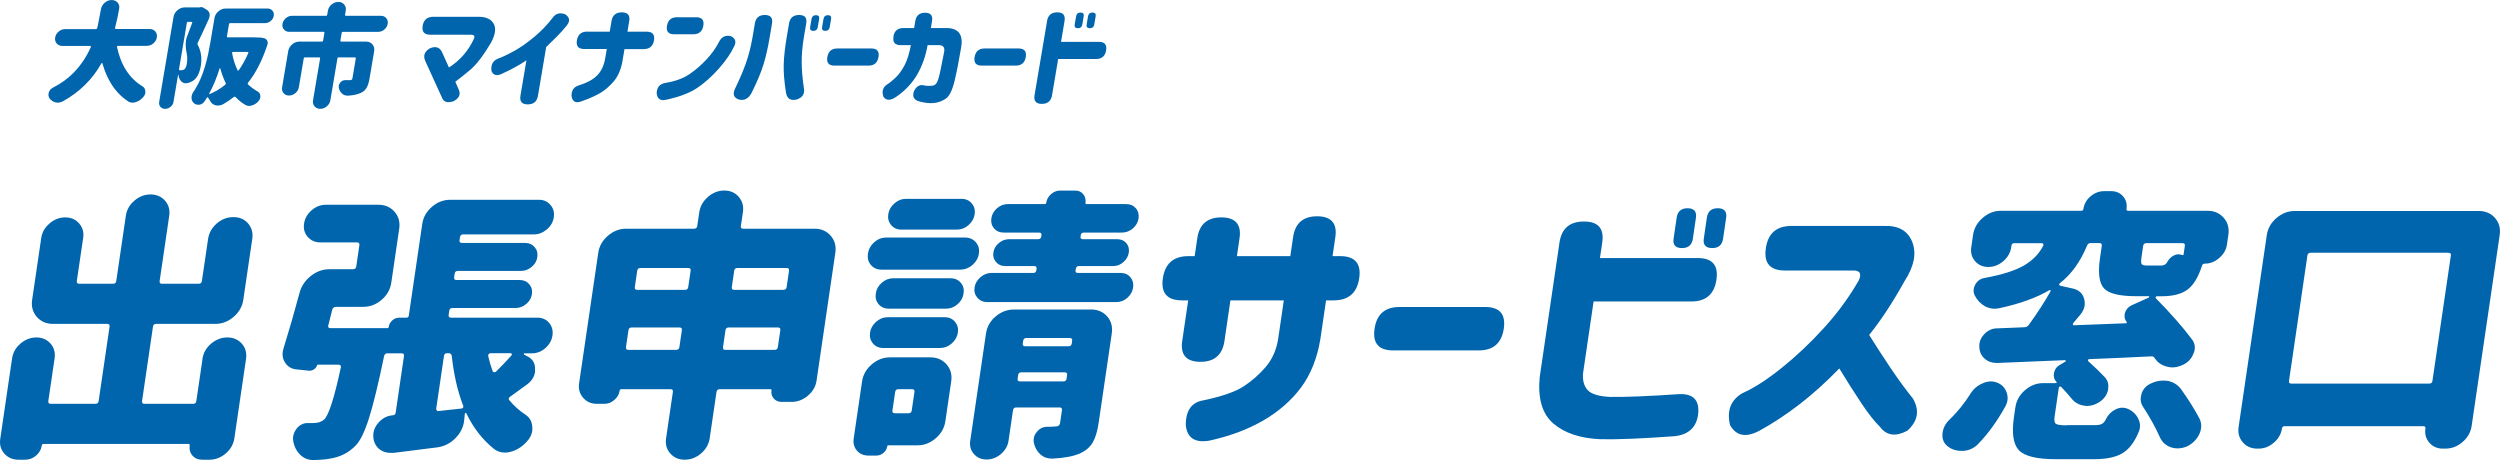<?xml version="1.0" encoding="UTF-8"?>
<svg id="_レイヤー_2" data-name="レイヤー 2" xmlns="http://www.w3.org/2000/svg" viewBox="0 0 633.88 116.63">
  <defs>
    <style>
      .cls-1 {
        fill: #0065ad;
      }
    </style>
  </defs>
  <g id="_レイヤー_3" data-name="レイヤー 3">
    <g>
      <g>
        <path class="cls-1" d="M37.23,11.63h-7.33c-.08,0-.14.03-.18.08-.05.06-.07.11-.06.17.98,4.63,3.13,7.97,6.48,10.02.46.28.7.7.71,1.27.02.13.01.26,0,.39-.07.41-.27.78-.61,1.14-.04.04-.08.07-.1.11-.55.57-1.15.94-1.82,1.11-.24.07-.47.11-.69.11-.41,0-.8-.11-1.15-.33-1.38-.92-2.54-2.02-3.49-3.29-1.31-1.77-2.33-3.9-3.05-6.4-.01-.04-.04-.06-.09-.06s-.08.02-.11.06c-2.26,4.08-5.53,7.31-9.81,9.69-.45.22-.88.33-1.29.33-.21,0-.41-.03-.6-.08-.61-.17-1.1-.51-1.48-1.02-.24-.35-.32-.75-.25-1.19.01-.07.03-.16.04-.25.17-.55.52-.97,1.05-1.25,2.11-1.09,3.87-2.36,5.28-3.82,1.84-1.9,3.29-4.07,4.36-6.51.03-.07.03-.14,0-.19-.04-.06-.09-.08-.17-.08h-7.08c-.6,0-1.07-.21-1.42-.62-.35-.42-.48-.92-.38-1.51.1-.59.4-1.09.89-1.51.49-.42,1.04-.62,1.64-.62h7.78c.19,0,.31-.09.36-.28.21-.92.53-2.53.95-4.82.12-.63.45-1.16.97-1.61.52-.44,1.1-.66,1.74-.66s1.14.22,1.52.66c.36.42.49.94.38,1.55-.25,1.48-.6,3.1-1.05,4.87-.01.07,0,.14.04.19.04.06.09.08.17.08h8.59c.6,0,1.07.21,1.42.62.35.42.48.92.38,1.51-.1.59-.4,1.09-.89,1.51-.49.42-1.04.62-1.64.62Z"/>
        <path class="cls-1" d="M50.65,1.85c.12-.04.23-.06.35-.06.22,0,.43.06.61.19l.81.5c.36.2.6.52.71.94.05.26.05.51.01.75-.03.18-.08.36-.15.53-1.23,2.73-2.18,4.78-2.86,6.15-.08.17-.09.32-.02.47.87,1.59,1.14,3.37.81,5.34-.33,1.94-1,3.22-2.03,3.85-.38.24-.81.43-1.3.55-.17.04-.35.06-.51.06-.41,0-.78-.16-1.1-.47-.42-.42-.67-.99-.75-1.69-.02-.02-.03-.03-.05-.03s-.03,0-.03.03l-1.16,6.87c-.08.5-.33.92-.75,1.26s-.87.51-1.38.51-.9-.17-1.19-.51-.39-.76-.31-1.26l3.64-21.54c.12-.68.45-1.25,1.01-1.72.56-.46,1.17-.69,1.84-.69h3.68s.08,0,.12-.03ZM47.7,5.54c-.19,0-.3.09-.33.28l-1.98,11.71c-.03.18.05.28.23.28h.31c.32,0,.58-.07.8-.22.3-.22.51-.7.64-1.44.15-.89.14-1.73-.02-2.52-.28-1.31-.34-2.45-.18-3.43.06-.35.15-.68.28-1,.43-1.11.86-2.24,1.28-3.41.03-.06.02-.11-.01-.17-.04-.06-.09-.08-.17-.08h-.84ZM64.38,9.47c1.18,0,2.05.07,2.6.22.34.09.6.3.77.61.12.26.16.53.12.8-.01.07-.04.16-.07.25-1.28,3.89-2.91,7.11-4.91,9.63-.12.17-.13.3-.01.42.73.68,1.54,1.28,2.45,1.8.43.24.66.61.68,1.11.01.15,0,.29-.01.42-.06.35-.24.68-.53,1-.48.52-1.03.86-1.66,1.02-.22.07-.44.11-.66.11-.36,0-.69-.1-1.02-.3-.9-.55-1.71-1.21-2.42-1.97-.13-.11-.27-.11-.42,0-.86.68-1.79,1.31-2.79,1.88-.41.2-.82.3-1.23.3-.22,0-.44-.03-.66-.08-.6-.18-1.06-.56-1.35-1.14-.17-.3-.34-.57-.51-.83-.03-.04-.08-.05-.15-.04-.07,0-.12.04-.14.1-.23.35-.45.68-.67,1-.32.46-.76.72-1.31.78h-.22c-.45,0-.82-.14-1.11-.42-.38-.33-.57-.77-.59-1.3,0-.17,0-.33.03-.5.06-.35.2-.69.43-1.02.65-.94,1.22-1.97,1.71-3.07.5-1.11.91-2.26,1.26-3.45.34-1.19.61-2.24.8-3.16.19-.91.38-1.94.58-3.09l1.01-5.98c.11-.66.45-1.23,1-1.7.56-.47,1.17-.71,1.85-.71h10.61c.51,0,.91.18,1.23.54.31.36.43.8.34,1.31-.09.52-.35.96-.78,1.31-.44.36-.91.54-1.41.54h-8.84c-.19,0-.3.09-.33.28l-.51,3.05c-.03.18.05.28.23.28h6.65ZM53.05,23.7s-.02.07,0,.11c.03.04.08.05.14.03,1.45-.61,2.75-1.39,3.91-2.35.15-.13.19-.27.13-.42-.57-1.18-1.03-2.44-1.39-3.76-.01-.04-.04-.06-.07-.06s-.06.02-.07.06c-.77,2.47-1.66,4.6-2.65,6.39ZM62.96,13.43c.03-.07.03-.14,0-.19-.03-.06-.08-.08-.15-.08h-3.73c-.06,0-.11.03-.17.08-.06.06-.08.11-.07.17.3,1.66.77,3.14,1.41,4.43.03.06.07.08.13.07.06,0,.11-.04.16-.1.91-1.29,1.72-2.75,2.42-4.37Z"/>
        <path class="cls-1" d="M95.92,8.08h-8.96c-.19,0-.3.09-.33.28l-.32,1.91c-.03.18.05.28.23.28h6.29c.67,0,1.21.24,1.61.71.4.47.54,1.04.43,1.7l-1.18,7c-.17.98-.42,1.76-.77,2.34-.35.58-.87,1.02-1.56,1.31-.81.35-1.84.56-3.08.64h-.17c-.54,0-1.01-.18-1.4-.53-.42-.39-.69-.89-.81-1.49-.02-.18-.02-.36,0-.53.05-.28.18-.54.39-.8.35-.39.76-.58,1.25-.58h1.1c.24,0,.42-.03.52-.1.1-.06.17-.18.2-.35l.85-5.04c.03-.18-.05-.28-.23-.28h-4.1c-.19,0-.3.09-.33.28l-1.79,10.6c-.1.61-.4,1.12-.91,1.54-.5.42-1.05.62-1.65.62s-1.08-.21-1.44-.62c-.36-.42-.49-.93-.39-1.54l1.79-10.6c.03-.18-.05-.28-.23-.28h-3.59c-.19,0-.3.09-.33.28l-1.24,7.31c-.1.57-.39,1.06-.87,1.47-.48.41-1.02.61-1.6.61s-1.06-.2-1.4-.61c-.34-.41-.47-.9-.37-1.47l1.55-9.19c.11-.66.45-1.23,1-1.7.56-.47,1.17-.71,1.85-.71h5.67c.19,0,.3-.09.33-.28l.32-1.91c.03-.18-.05-.28-.23-.28h-8.68c-.56,0-1.01-.2-1.35-.6-.34-.4-.46-.87-.36-1.43.09-.55.38-1.03.84-1.43.47-.4.98-.6,1.55-.6h8.62c.19,0,.3-.09.33-.28l.17-1c.11-.63.42-1.16.93-1.59.51-.43,1.08-.65,1.71-.65s1.12.22,1.49.65c.37.43.5.96.39,1.59l-.17,1c-.03.18.05.28.23.28h8.87c.58,0,1.03.2,1.36.6.33.4.44.87.35,1.43-.09.55-.37,1.03-.83,1.43-.46.4-.98.6-1.56.6Z"/>
        <path class="cls-1" d="M109.85,4.26h11.68c1.83.04,3.05.64,3.67,1.81.62,1.17.38,2.75-.7,4.75-1.96,3.3-3.73,5.61-5.31,6.92-1.58,1.31-2.83,2.31-3.75,2.99l.95,2.16c.43,1.11-.02,2.03-1.37,2.77-1.51.5-2.47.24-2.9-.78l-4.34-9.52c-.51-1.27-.12-2.31,1.2-3.1,1.37-.59,2.38-.33,3.01.78l1.84,4.07c2.83-1.81,4.95-4.24,6.35-7.31.26-.66,0-1-.76-1h-10.33c-1.54,0-2.17-.76-1.92-2.27.26-1.51,1.15-2.27,2.69-2.27Z"/>
        <path class="cls-1" d="M143.77,6.4c-.85,1.03-1.66,1.95-2.44,2.74-.78.79-1.73,1.72-2.84,2.77l-2.09,12.37c-.25,1.46-1.11,2.19-2.59,2.19s-2.09-.73-1.85-2.19l1.52-9c-1.64,1.14-3.77,2.32-6.41,3.52-1.21.5-2.02.24-2.45-.78-.21-1.53.3-2.56,1.53-3.1,1.2-.44,2.6-1.1,4.19-1.98,1.6-.88,3.31-2.08,5.14-3.6,1.83-1.52,3.43-3.21,4.81-5.05.75-.92,1.77-1.14,3.03-.66,1.14.78,1.29,1.7.43,2.77Z"/>
        <path class="cls-1" d="M148.9,8.03h5.7l.45-2.69c.25-1.48,1.12-2.21,2.62-2.21s2.12.74,1.87,2.21l-.45,2.69h4.86c1.5,0,2.12.74,1.87,2.21-.25,1.48-1.12,2.21-2.62,2.21h-4.86l-.56,3.32c-.4,2.01-1.12,3.63-2.17,4.86-1.05,1.23-2.17,2.2-3.37,2.92-1.2.72-2.86,1.46-4.99,2.21-1.35.44-2.13-.04-2.34-1.44-.03-1.38.57-2.27,1.8-2.66,1.48-.46,2.67-.99,3.55-1.59.89-.6,1.58-1.32,2.09-2.15.5-.83.87-1.85,1.09-3.05l.41-2.44h-5.7c-1.5,0-2.12-.74-1.87-2.21.25-1.48,1.12-2.21,2.62-2.21Z"/>
        <path class="cls-1" d="M186.11,11.82c-.8,1.72-2.09,3.58-3.88,5.61-1.79,2.02-3.64,3.66-5.55,4.93-1.91,1.26-4.58,2.26-8.01,2.98-1.33.24-2.06-.35-2.17-1.77.06-1.46.8-2.31,2.23-2.55,2.48-.41,4.52-1.15,6.11-2.24,1.59-1.09,3.05-2.36,4.39-3.81,1.34-1.45,2.41-2.98,3.2-4.58.66-1.13,1.62-1.53,2.9-1.22,1.16.57,1.42,1.46.79,2.66ZM171.67,4.37h4.83c1.46,0,2.07.72,1.83,2.16-.24,1.44-1.1,2.16-2.56,2.16h-4.83c-1.46,0-2.07-.72-1.82-2.16.24-1.44,1.09-2.16,2.55-2.16Z"/>
        <path class="cls-1" d="M186.39,22.45c1.18-2.44,2.1-4.61,2.77-6.52.67-1.91,1.21-4.03,1.62-6.35l.62-3.65c.24-1.42,1.08-2.13,2.52-2.13s2.07.71,1.83,2.13l-.62,3.65c-.43,2.57-.95,4.83-1.55,6.78-.6,1.96-1.6,4.34-2.99,7.14-.78,1.53-1.89,2.1-3.32,1.72-1.27-.48-1.56-1.4-.88-2.77ZM203.85,22.45c.22,1.37-.39,2.29-1.82,2.77-1.56.39-2.48-.18-2.74-1.72-.44-2.81-.64-5.19-.58-7.14.06-1.96.31-4.22.74-6.78l.62-3.65c.24-1.42,1.09-2.13,2.55-2.13s2.04.71,1.8,2.13l-.62,3.65c-.37,2.33-.55,4.44-.53,6.35.02,1.91.21,4.08.57,6.52ZM205.77,4.79c.11-.63.48-.94,1.11-.94s.93.31.82.94l-.36,2.1c-.11.63-.48.94-1.11.94s-.93-.31-.82-.94l.36-2.1ZM208.8,4.79c.11-.63.48-.94,1.11-.94s.93.31.82.94l-.36,2.1c-.11.63-.48.94-1.11.94s-.93-.31-.82-.94l.36-2.1Z"/>
        <path class="cls-1" d="M209.78,14.45c.24-1.44,1.09-2.16,2.55-2.16h8.59c1.46,0,2.07.72,1.83,2.16-.25,1.46-1.1,2.19-2.56,2.19h-8.59c-1.46,0-2.07-.72-1.83-2.16v-.03Z"/>
        <path class="cls-1" d="M226.52,9.27c.24-1.44,1.1-2.16,2.56-2.16h2.7l.3-1.8c.23-1.38,1.05-2.08,2.46-2.08s2.02.69,1.78,2.08l-.3,1.8h4.02c3.01.04,4.23,1.69,3.65,4.96-.51,3.14-1.06,5.93-1.64,8.37-.58,2.45-1.34,3.98-2.28,4.6-.94.62-1.95.98-3.03,1.09-1.18.09-2.46-.06-3.85-.47-1.24-.42-1.62-1.27-1.14-2.55.61-1.27,1.48-1.75,2.6-1.44.65.13,1.38.14,2.19.03.25-.02.49-.15.73-.39.24-.24.47-.71.69-1.4.22-.69.7-2.96,1.44-6.8.18-1.07-.24-1.62-1.26-1.66h-2.95c-.49,2.79-1.37,5.27-2.64,7.46-1.27,2.19-3.04,4.07-5.3,5.63-1.46,1.01-2.55,1.01-3.26,0-.45-1.35-.15-2.38.89-3.1.52-.29,1.21-.85,2.09-1.66.88-.81,1.66-1.87,2.35-3.17.69-1.3,1.23-3.02,1.63-5.16h-2.58c-1.46,0-2.07-.72-1.82-2.16v-.03Z"/>
        <path class="cls-1" d="M247.12,14.45c.24-1.44,1.09-2.16,2.55-2.16h8.59c1.46,0,2.07.72,1.83,2.16-.25,1.46-1.1,2.19-2.56,2.19h-8.59c-1.46,0-2.07-.72-1.83-2.16v-.03Z"/>
        <path class="cls-1" d="M265.48,5.32c.25-1.46,1.11-2.19,2.59-2.19s2.09.73,1.85,2.19l-.89,5.29h9.6c1.46,0,2.07.72,1.83,2.16-.25,1.46-1.1,2.19-2.56,2.19h-9.6l-1.55,9.19c-.25,1.46-1.11,2.19-2.59,2.19s-2.09-.73-1.85-2.19l3.18-18.82ZM272.85,4.12c.11-.63.48-.94,1.11-.94s.93.31.82.94l-.36,2.1c-.11.63-.48.94-1.11.94s-.93-.31-.82-.94l.36-2.1ZM275.88,4.12c.11-.63.48-.94,1.11-.94s.93.31.82.94l-.36,2.1c-.11.63-.48.94-1.11.94s-.93-.31-.82-.94l.36-2.1Z"/>
      </g>
      <g>
        <path class="cls-1" d="M51.32,91.03c.23-1.54.96-2.84,2.2-3.89,1.24-1.05,2.62-1.58,4.13-1.58s2.73.53,3.67,1.58c.93,1.05,1.29,2.35,1.06,3.89l-2.95,20.06c-.23,1.54-.96,2.84-2.2,3.89-1.24,1.05-2.62,1.58-4.13,1.58h-1.84c-1.04,0-1.86-.35-2.47-1.05-.61-.7-.84-1.54-.69-2.53.04-.28-.08-.42-.36-.42H11.08c-.28,0-.45.14-.49.42-.14.98-.62,1.82-1.43,2.53-.81.7-1.74,1.05-2.78,1.05h-1.7c-1.47,0-2.65-.51-3.57-1.54-.91-1.03-1.26-2.27-1.05-3.72l3-20.41c.22-1.5.94-2.76,2.15-3.79,1.21-1.03,2.55-1.54,4.02-1.54s2.65.52,3.57,1.54c.91,1.03,1.26,2.29,1.04,3.79l-1.59,10.8c-.07.47.13.7.61.7h11.34c.47,0,.74-.23.81-.7l2.77-18.87c.07-.47-.13-.7-.61-.7h-13.75c-1.7,0-3.07-.6-4.1-1.79s-1.42-2.63-1.17-4.31l2.31-15.71c.21-1.4.9-2.62,2.1-3.65,1.19-1.03,2.52-1.54,3.98-1.54s2.64.52,3.53,1.54c.89,1.03,1.23,2.24,1.02,3.65l-1.61,10.94c-.07.47.13.7.61.7h8.58c.47,0,.74-.23.81-.7l2.43-16.55c.22-1.5.94-2.77,2.16-3.82,1.22-1.05,2.58-1.58,4.1-1.58s2.73.53,3.67,1.58c.93,1.05,1.29,2.33,1.07,3.82l-2.43,16.55c-.07.47.13.7.61.7h9.29c.47,0,.74-.23.81-.7l1.57-10.66c.23-1.54.96-2.85,2.21-3.93,1.24-1.08,2.65-1.61,4.21-1.61s2.8.54,3.73,1.61c.93,1.08,1.28,2.39,1.05,3.93l-2.27,15.43c-.25,1.68-1.06,3.12-2.44,4.31-1.38,1.19-2.92,1.79-4.62,1.79h-15.03c-.47,0-.74.23-.81.7l-2.77,18.87c-.07.47.13.7.61.7h12.34c.47,0,.74-.23.81-.7l1.57-10.66Z"/>
        <path class="cls-1" d="M133.02,89.56c-.1,0-.16.05-.2.14-.04.09-.01.16.08.21l1.05.56c1.22.7,1.79,1.8,1.71,3.3.02.19.02.37-.01.56-.18,1.22-.83,2.24-1.94,3.09-1.59,1.17-3.04,2.22-4.36,3.16-.42.28-.49.59-.2.91,1.16,1.4,2.52,2.62,4.07,3.65,1.08.7,1.66,1.73,1.74,3.09.05.33.04.68-.01,1.05-.14.94-.57,1.8-1.3,2.6-1.19,1.36-2.58,2.24-4.15,2.67-.49.14-.98.21-1.45.21-1.04,0-1.96-.3-2.77-.91-2.92-2.34-5.26-5.35-7.04-9.05-.03-.09-.1-.13-.2-.1-.1.02-.15.08-.17.18l-.17,1.61c-.16,1.73-.89,3.26-2.2,4.59-1.31,1.33-2.85,2.12-4.63,2.35-.91.09-4.62.56-11.12,1.4h-.71c-1.13,0-2.1-.33-2.9-.98-.96-.84-1.46-1.94-1.5-3.3-.01-.23,0-.49.04-.77.14-.98.61-1.89,1.39-2.74,1.01-1.08,2.2-1.66,3.59-1.75.38-.05.6-.26.66-.63l2.11-14.38c.07-.47-.13-.7-.61-.7h-3.55c-.47,0-.77.23-.88.7-1.46,7.06-2.74,12.32-3.84,15.78-1.1,3.46-2.23,5.77-3.4,6.94-1.78,1.82-3.97,2.92-6.58,3.3-.97.19-2.27.3-3.88.35h-.21c-1.32,0-2.44-.45-3.35-1.33-.99-.98-1.59-2.2-1.8-3.65-.04-.38-.04-.73.01-1.05.1-.7.42-1.38.94-2.03.74-.89,1.66-1.33,2.75-1.33h1.49c1.09,0,1.98-.3,2.69-.91,1.16-1.12,2.56-5.52,4.21-13.19.07-.19.05-.35-.07-.49-.12-.14-.28-.21-.47-.21h-5.32c-.1,0-.15.07-.17.21-.16.42-.42.75-.78.98-.37.23-.76.35-1.19.35l-3.35-.35c-1.26-.14-2.21-.75-2.85-1.82-.5-.79-.67-1.68-.53-2.67.03-.23.1-.49.18-.77,1.44-4.63,2.79-9.31,4.05-14.03.44-1.73,1.39-3.18,2.84-4.35,1.45-1.17,3.05-1.75,4.8-1.75h5.96c.47,0,.74-.23.81-.7l.79-5.4c.07-.47-.13-.7-.61-.7h-9.29c-1.32,0-2.39-.47-3.2-1.4-.81-.94-1.12-2.06-.92-3.37.19-1.31.83-2.43,1.91-3.37,1.08-.94,2.29-1.4,3.61-1.4h13.33c1.7,0,3.07.6,4.1,1.79s1.42,2.63,1.17,4.31l-2.01,13.68c-.25,1.68-1.06,3.12-2.44,4.31-1.38,1.19-2.92,1.79-4.62,1.79h-6.95c-.47,0-.79.23-.95.7l-1.01,4c-.08.19-.06.35.03.49.1.14.24.21.43.21h14.53c.19,0,.3-.09.32-.28.1-.65.4-1.22.92-1.68.52-.47,1.13-.7,1.84-.7h1.77c.33,0,.52-.16.57-.49l3.42-23.29c.25-1.68,1.06-3.12,2.44-4.31,1.38-1.19,2.92-1.79,4.62-1.79h22.55c1.18,0,2.15.43,2.89,1.3.75.87,1.03,1.91.85,3.12-.18,1.22-.77,2.24-1.77,3.09-1,.84-2.09,1.26-3.27,1.26h-17.94c-.47,0-.74.23-.81.7l-.11.77c-.07.47.13.7.61.7h16.02c.99,0,1.79.35,2.4,1.05s.84,1.54.69,2.53c-.14.98-.62,1.81-1.43,2.49-.81.68-1.71,1.02-2.7,1.02h-16.02c-.47,0-.74.23-.81.7l-.13.91c-.07.47.13.7.61.7h16.02c.99,0,1.79.35,2.4,1.05.61.7.84,1.54.69,2.53-.14.98-.62,1.81-1.43,2.49-.81.68-1.71,1.02-2.7,1.02h-16.02c-.47,0-.74.23-.81.7l-.15,1.05c-.07.47.13.7.61.7h21.84c1.28,0,2.29.45,3.03,1.33.74.89,1.02,1.95.84,3.19-.18,1.24-.78,2.3-1.78,3.19-1.01.89-2.15,1.33-3.42,1.33h-1.84ZM110.61,103.59c-.03.19.02.35.14.49.12.14.26.19.4.14l5.84-.63c.19,0,.33-.08.43-.25.1-.16.1-.32.03-.46-1.41-3.6-2.37-7.81-2.9-12.63-.07-.47-.35-.7-.82-.7h-.35c-.47,0-.74.23-.81.7l-1.96,13.33ZM129.68,90.12c.11-.09.14-.21.09-.35-.05-.14-.15-.21-.29-.21h-5.1c-.19,0-.34.07-.46.21-.12.14-.16.3-.14.49.25,1.17.63,2.46,1.13,3.86.07.14.19.22.35.25.16.02.32-.01.48-.11,1.38-1.36,2.69-2.74,3.94-4.14Z"/>
        <path class="cls-1" d="M187.84,57.29c-.07.47.13.7.61.7h18.08c1.7,0,3.07.6,4.1,1.79,1.03,1.19,1.42,2.63,1.17,4.31l-4.76,32.41c-.22,1.5-.95,2.77-2.19,3.82-1.24,1.05-2.62,1.58-4.13,1.58h-2.55c-.8,0-1.46-.28-1.97-.84-.51-.56-.7-1.24-.59-2.03.03-.23-.04-.35-.23-.35h-12.9c-.47,0-.74.23-.81.7l-1.72,11.71c-.23,1.54-.96,2.84-2.2,3.89-1.24,1.05-2.62,1.58-4.13,1.58s-2.74-.53-3.67-1.58c-.93-1.05-1.29-2.35-1.06-3.89l1.72-11.71c.07-.47-.13-.7-.61-.7h-12.48c-.24,0-.38.14-.42.42-.13.89-.58,1.66-1.33,2.31-.76.66-1.59.98-2.48.98h-1.98c-1.42,0-2.57-.51-3.46-1.54-.89-1.03-1.23-2.27-1.01-3.72l4.85-33.04c.25-1.68,1.06-3.12,2.44-4.31,1.38-1.19,2.92-1.79,4.62-1.79h17.23c.47,0,.74-.23.81-.7l.52-3.51c.22-1.5.95-2.78,2.2-3.86,1.24-1.08,2.62-1.61,4.14-1.61s2.73.54,3.66,1.61c.93,1.08,1.28,2.36,1.06,3.86l-.52,3.51ZM158.72,88.01c-.07.47.13.7.61.7h12.12c.47,0,.74-.23.81-.7l.63-4.28c.07-.47-.13-.7-.61-.7h-12.12c-.47,0-.74.23-.81.7l-.63,4.28ZM175.11,68.65c.07-.47-.13-.7-.61-.7h-12.12c-.47,0-.74.23-.81.7l-.61,4.14c-.07.47.13.7.61.7h12.12c.47,0,.74-.23.81-.7l.61-4.14ZM183.32,88.01c-.07.47.13.7.61.7h12.48c.47,0,.74-.23.81-.7l.63-4.28c.07-.47-.13-.7-.61-.7h-12.48c-.47,0-.74.23-.81.7l-.63,4.28ZM200.06,68.65c.07-.47-.13-.7-.61-.7h-12.48c-.47,0-.74.23-.81.7l-.61,4.14c-.07.47.13.7.61.7h12.48c.47,0,.74-.23.81-.7l.61-4.14Z"/>
        <path class="cls-1" d="M235.91,90.61c1.7,0,3.07.6,4.1,1.79,1.03,1.19,1.42,2.63,1.17,4.31l-1.48,10.1c-.25,1.68-1.06,3.12-2.44,4.31-1.38,1.19-2.92,1.79-4.62,1.79h-7.44c-.14,0-.23.09-.25.28-.1.65-.41,1.2-.95,1.65-.54.44-1.11.67-1.73.67h-2.06c-1.23,0-2.21-.42-2.93-1.26s-1-1.87-.82-3.09l2.12-14.45c.25-1.68,1.06-3.12,2.44-4.31,1.38-1.19,2.92-1.79,4.62-1.79h10.28ZM223.51,68.37c-1.13,0-2.03-.4-2.7-1.19-.66-.79-.91-1.75-.75-2.88.17-1.12.7-2.08,1.59-2.88.9-.79,1.91-1.19,3.05-1.19h19.99c1.13,0,2.04.4,2.73,1.19.69.8.95,1.75.78,2.88-.16,1.12-.71,2.08-1.63,2.88-.92.8-1.95,1.19-3.08,1.19h-19.99ZM223.93,88.23c-1.09,0-1.95-.39-2.6-1.16-.64-.77-.89-1.68-.73-2.74.15-1.05.67-1.96,1.54-2.74.87-.77,1.85-1.16,2.94-1.16h14.46c1.09,0,1.95.39,2.6,1.16.64.77.89,1.68.73,2.74-.15,1.05-.67,1.96-1.54,2.74-.87.77-1.85,1.16-2.94,1.16h-14.46ZM240.99,70.55c1.09,0,1.95.38,2.6,1.12.65.75.89,1.66.73,2.74-.16,1.08-.67,1.99-1.54,2.74-.87.75-1.84,1.12-2.93,1.12h-14.46c-1.09,0-1.95-.37-2.6-1.12-.65-.75-.89-1.66-.73-2.74.16-1.08.67-1.99,1.54-2.74.87-.75,1.84-1.12,2.93-1.12h14.46ZM243.8,50.42c1.09,0,1.95.39,2.6,1.16.64.77.89,1.68.73,2.74-.15,1.05-.67,1.96-1.54,2.74-.87.77-1.85,1.16-2.93,1.16h-14.11c-1.09,0-1.95-.39-2.6-1.16-.64-.77-.89-1.68-.73-2.74.15-1.05.67-1.96,1.54-2.74.87-.77,1.85-1.16,2.94-1.16h14.11ZM231.86,99.38c.07-.47-.13-.7-.61-.7h-3.47c-.47,0-.74.23-.81.7l-.69,4.7c-.07.47.13.7.61.7h3.47c.47,0,.74-.23.81-.7l.69-4.7ZM276.62,78.47c1.7,0,3.07.59,4.1,1.75,1.03,1.17,1.42,2.62,1.17,4.35l-3.33,22.66c-.32,2.15-.82,3.81-1.51,4.98-.69,1.17-1.75,2.08-3.17,2.74-1.72.75-4.05,1.19-7,1.33h-.21c-1.13,0-2.12-.37-2.95-1.12-.83-.8-1.37-1.8-1.61-3.02-.05-.33-.05-.66,0-.98.09-.61.36-1.17.81-1.68.69-.84,1.53-1.26,2.53-1.26.33,0,.71-.01,1.14-.03.43-.02.69-.04.79-.04.47,0,.81-.07,1.02-.21.21-.14.35-.42.41-.84l.45-3.09c.07-.47-.13-.7-.61-.7h-10.99c-.47,0-.74.23-.81.7l-1.13,7.72c-.19,1.31-.83,2.43-1.91,3.37-1.08.93-2.3,1.4-3.65,1.4s-2.42-.47-3.23-1.4c-.81-.94-1.12-2.06-.92-3.37l3.99-27.15c.25-1.73,1.07-3.18,2.45-4.35,1.38-1.17,2.92-1.75,4.62-1.75h19.57ZM272.7,68.51c-.07.47.13.7.61.7h10.85c1.04,0,1.86.36,2.46,1.09.6.73.83,1.59.68,2.6-.15,1.01-.63,1.87-1.44,2.6-.82.73-1.74,1.09-2.78,1.09h-32.83c-.99,0-1.8-.36-2.43-1.09-.63-.72-.87-1.59-.72-2.6.15-1.01.64-1.87,1.48-2.6.84-.72,1.75-1.09,2.75-1.09h10.63c.47,0,.74-.23.81-.7l.05-.35c.07-.47-.13-.7-.61-.7h-7.37c-.95,0-1.71-.34-2.3-1.02-.59-.68-.81-1.48-.67-2.42.14-.94.6-1.73,1.38-2.39.78-.65,1.64-.98,2.59-.98h7.37c.47,0,.74-.23.81-.7l.04-.28c.07-.47-.13-.7-.61-.7h-9c-.99,0-1.79-.35-2.4-1.05-.61-.7-.84-1.55-.69-2.56.15-1.01.63-1.86,1.44-2.56.81-.7,1.71-1.05,2.71-1.05h9.36c.24,0,.37-.12.41-.35.12-.84.52-1.57,1.21-2.17.68-.61,1.45-.91,2.3-.91h3.83c.85,0,1.53.3,2.03.91.5.61.69,1.33.57,2.17-.03.23.07.35.3.35h10c1.04,0,1.86.35,2.47,1.05.61.7.83,1.56.69,2.56-.15,1.01-.63,1.86-1.44,2.56s-1.74,1.05-2.78,1.05h-9.64c-.47,0-.74.23-.81.7l-.04.28c-.07.47.13.7.61.7h8.72c.94,0,1.7.33,2.27.98.56.66.78,1.45.64,2.39-.14.94-.59,1.74-1.35,2.42-.76.68-1.62,1.02-2.56,1.02h-8.72c-.47,0-.74.23-.81.7l-.05.35ZM258.02,96.01c-.07.47.13.7.61.7h10.99c.47,0,.74-.23.81-.7l.13-.91c.07-.47-.13-.7-.61-.7h-10.99c-.47,0-.74.23-.81.7l-.13.91ZM271.84,86.4c.07-.47-.13-.7-.61-.7h-10.99c-.47,0-.74.23-.81.7l-.1.7c-.07.47.13.7.61.7h10.99c.47,0,.74-.23.81-.7l.1-.7Z"/>
        <path class="cls-1" d="M301.26,76.16h-1.56c-3.78,0-5.4-1.87-4.85-5.61.55-3.74,2.71-5.61,6.5-5.61h1.56l.67-4.56c.52-3.51,2.55-5.26,6.09-5.26s5.13,1.75,4.62,5.26l-.67,4.56h13.54l.71-4.84c.52-3.51,2.55-5.26,6.09-5.26s5.13,1.75,4.62,5.26l-.71,4.84h1.91c3.78,0,5.4,1.87,4.85,5.61-.55,3.74-2.72,5.61-6.5,5.61h-1.91l-1.44,9.82c-.82,4.91-2.46,9.01-4.93,12.31-2.47,3.3-5.67,6.08-9.59,8.35-3.93,2.27-8.48,3.96-13.65,5.09-3.63.61-5.62-.7-5.95-3.93-.02-3.74,1.5-5.85,4.54-6.31,4.63-.98,8-2.15,10.09-3.51,2.09-1.36,3.96-2.99,5.61-4.91,1.65-1.92,2.71-4.28,3.17-7.08l1.44-9.82h-13.54l-1.51,10.31c-.52,3.51-2.55,5.26-6.09,5.26s-5.13-1.75-4.62-5.26l1.52-10.31Z"/>
        <path class="cls-1" d="M348.53,83.31c.54-3.65,2.65-5.47,6.33-5.47h21.7c3.69,0,5.26,1.82,4.73,5.47-.54,3.69-2.66,5.54-6.34,5.54h-21.7c-3.69,0-5.26-1.82-4.73-5.47v-.07Z"/>
        <path class="cls-1" d="M401.65,56.17c3.59,0,5.13,1.78,4.6,5.33l-.58,3.93h24.81c3.69,0,5.26,1.82,4.73,5.47-.54,3.69-2.66,5.54-6.34,5.54h-24.81l-2.67,18.17c-.17,1.78.21,3.19,1.11,4.24.91,1.05,2.82,1.65,5.73,1.79,4.15.05,9.95-.19,17.4-.7,3.57-.19,5.23,1.4,4.97,4.77-.33,3.51-2.32,5.47-5.97,5.89-8.27.61-14.54.86-18.83.77-5.17-.23-9.15-1.57-11.96-4-2.81-2.43-3.96-6.34-3.45-11.71l5.02-34.16c.52-3.55,2.58-5.33,6.17-5.33h.07ZM425.12,55.19c.23-1.59,1.15-2.39,2.76-2.39s2.36.8,2.13,2.39l-.78,5.33c-.23,1.59-1.15,2.38-2.76,2.38s-2.37-.79-2.13-2.38l.78-5.33ZM432.78,55.19c.23-1.59,1.15-2.39,2.76-2.39s2.36.8,2.13,2.39l-.78,5.33c-.23,1.59-1.15,2.38-2.76,2.38s-2.36-.79-2.13-2.38l.78-5.33Z"/>
        <path class="cls-1" d="M447.74,62.9c.55-3.74,2.71-5.61,6.5-5.61h23.47c3.66-.14,6.05,1.23,7.16,4.1,1.11,2.88.45,6.18-1.99,9.93-2.96,5.33-5.94,9.87-8.95,13.61,1.72,2.76,3.53,5.55,5.43,8.38,1.9,2.83,3.79,5.41,5.67,7.75,1.73,2.99,1.27,5.71-1.41,8.14-2.98,1.59-5.29,1.26-6.95-.98-1.37-1.31-2.98-3.37-4.84-6.17-1.86-2.81-3.68-5.68-5.47-8.63-3.4,3.51-6.79,6.56-10.17,9.15-3.38,2.6-6.74,4.81-10.08,6.63-3.39,1.82-5.87,1.36-7.45-1.4-.88-3.69.18-6.41,3.18-8.14,2.88-1.26,6.18-3.39,9.91-6.38,3.72-2.99,7.31-6.38,10.75-10.17,3.44-3.79,6.37-7.79,8.78-11.99.77-1.68.35-2.53-1.26-2.53h-17.44c-3.78,0-5.4-1.87-4.85-5.61v-.07Z"/>
        <path class="cls-1" d="M501.64,112.5c-1.12,1.17-2.46,1.78-4.03,1.82h-.28c-1.47,0-2.7-.45-3.7-1.33-.92-.84-1.27-1.94-1.08-3.3.19-1.31.81-2.43,1.84-3.37,1.93-1.87,3.66-4.02,5.2-6.45.75-1.22,1.77-2.1,3.09-2.67.71-.33,1.42-.49,2.13-.49.52,0,1.03.09,1.52.28,1.21.47,2.03,1.31,2.46,2.53.23.66.3,1.31.21,1.96-.08.56-.28,1.12-.6,1.68-2.06,3.69-4.31,6.8-6.76,9.33ZM524.03,107.8h7.23c.71,0,1.27-.11,1.68-.32.41-.21.75-.62,1.03-1.23.54-1.08,1.31-1.87,2.34-2.39.62-.33,1.23-.49,1.84-.49.38,0,.77.07,1.17.21,1.29.52,2.23,1.36,2.82,2.53.4.8.55,1.59.43,2.39-.06.42-.19.84-.4,1.26-1.08,2.53-2.46,4.27-4.14,5.23-1.68.96-4.03,1.44-7.05,1.44h-9.71c-4.82,0-7.95-.76-9.38-2.28-1.43-1.52-1.84-4.34-1.24-8.45l.36-2.46c.25-1.68,1.06-3.12,2.44-4.31,1.38-1.19,2.92-1.79,4.62-1.79h3.19c.09,0,.16-.03.19-.11.03-.07.03-.13,0-.18-.58-.56-.81-1.26-.68-2.1.14-.98.65-1.73,1.53-2.24l1.4-.84c.05-.05.08-.12.07-.21-.01-.09-.06-.14-.16-.14-2.28.09-5.41.22-9.38.39-3.97.16-6.55.27-7.74.32h-.28c-1.18,0-2.19-.37-3.03-1.12-.88-.79-1.32-1.82-1.32-3.09-.01-.23,0-.47.03-.7.13-.89.56-1.71,1.28-2.46.94-.94,2-1.4,3.18-1.4,1.05-.05,3.35-.14,6.92-.28.47,0,.86-.21,1.16-.63,2.13-2.95,3.97-5.78,5.5-8.49.06-.09.05-.18-.03-.25-.09-.07-.18-.08-.28-.03-3.26,1.92-7.48,3.44-12.65,4.56-.39.09-.8.14-1.23.14-.85,0-1.67-.21-2.46-.63-1.13-.65-1.99-1.57-2.58-2.74-.26-.51-.34-1.05-.26-1.61.05-.37.18-.75.38-1.12.52-.94,1.28-1.5,2.3-1.68,4.52-.84,7.88-1.9,10.08-3.19,2.2-1.29,3.83-2.96,4.88-5.02.07-.14.06-.28,0-.42-.07-.14-.21-.21-.39-.21h-6.95c-.43,0-.67.21-.73.63l-.06.42c-.2,1.36-.87,2.53-2,3.51-1.14.98-2.4,1.47-3.8,1.47s-2.52-.49-3.36-1.47c-.85-.98-1.17-2.15-.97-3.51l.46-3.16c.25-1.68,1.06-3.12,2.44-4.31,1.38-1.19,2.92-1.79,4.62-1.79h20.35c.33,0,.52-.16.57-.49.19-1.26.79-2.33,1.82-3.19,1.02-.86,2.18-1.3,3.45-1.3h1.77c1.23,0,2.23.43,3,1.3.77.87,1.06,1.93.88,3.19-.05.33.09.49.42.49h20.14c1.7,0,3.07.6,4.1,1.79,1.03,1.19,1.42,2.63,1.17,4.31l-.36,2.46c-.19,1.31-.84,2.44-1.95,3.4-1.11.96-2.33,1.44-3.65,1.44-.38,0-.62.16-.71.49-.95,2.95-2.19,4.98-3.7,6.1-1.51,1.12-3.71,1.68-6.59,1.68h-1.21c-.1,0-.17.06-.24.18-.06.12-.06.22.02.32,3.78,3.84,6.86,7.34,9.23,10.52.55.75.76,1.59.62,2.53-.04.28-.13.59-.28.91-.48,1.31-1.35,2.27-2.62,2.88l-.15.07c-.91.42-1.79.63-2.64.63-.47,0-.94-.07-1.39-.21-1.32-.33-2.35-1.05-3.08-2.17-.19-.33-.48-.47-.86-.42-6.76.33-12.02.56-15.77.7-.1,0-.18.06-.24.18-.06.12-.06.22.02.32,1.63,1.45,3.08,2.85,4.35,4.21.64.8.88,1.71.73,2.74-.03.19-.05.37-.08.56-.32,1.22-1.08,2.2-2.28,2.95-.99.61-1.98.91-2.97.91-.28,0-.54-.02-.77-.07-1.3-.19-2.34-.77-3.15-1.75-.8-.98-1.69-1.99-2.68-3.02-.08-.09-.2-.12-.34-.07-.15.05-.23.14-.25.28l-1.07,7.3c-.14.98-.04,1.6.33,1.86.36.26,1.28.39,2.74.39ZM522.3,71.81c-.16.09-.22.21-.19.35.03.14.11.23.24.28l3.43.77c1.41.38,2.3,1.24,2.67,2.6.15.56.19,1.12.11,1.68-.12.8-.48,1.56-1.08,2.28-.6.73-1.22,1.46-1.85,2.21-.06.09-.07.21-.02.35.05.14.15.19.3.14,1.42-.05,3.61-.13,6.56-.25,2.95-.12,5.13-.2,6.56-.25.09,0,.16-.04.19-.11.03-.07.03-.15,0-.25-.44-.51-.61-1.12-.51-1.82.02-.14.04-.28.06-.42.27-.89.84-1.54,1.71-1.96l4.33-1.96c.1-.05.15-.12.14-.21-.01-.09-.06-.14-.16-.14h-3.26c-4.21,0-6.91-.68-8.1-2.03-1.2-1.36-1.51-3.93-.96-7.72l.44-3.02c.07-.47-.13-.7-.61-.7h-2.2c-.47,0-.79.23-.95.7-1.69,4.07-3.97,7.23-6.85,9.47ZM543.31,103.03c-.46-.7-.63-1.5-.5-2.39.04-.28.11-.56.19-.84.41-1.22,1.23-2.08,2.44-2.6.97-.47,1.97-.7,3.01-.7.38,0,.78.02,1.19.07,1.38.28,2.48.96,3.32,2.03,1.88,2.62,3.45,5.12,4.71,7.51.4.8.54,1.64.41,2.53-.07.47-.21.94-.42,1.4-.68,1.4-1.73,2.46-3.16,3.16-.8.33-1.61.49-2.41.49-.57,0-1.12-.09-1.66-.28-1.3-.47-2.24-1.33-2.81-2.6-1.1-2.48-2.54-5.07-4.32-7.79ZM553.27,64.66c.22.09.35.02.39-.21l.31-2.1c.07-.47-.13-.7-.61-.7h-9.15c-.47,0-.74.23-.81.7l-.43,2.95c-.13.89-.11,1.45.07,1.68.18.23.65.35,1.4.35h3.54c.71,0,1.23-.3,1.55-.91.39-.75.95-1.3,1.66-1.65.71-.35,1.4-.39,2.07-.11Z"/>
        <path class="cls-1" d="M574.75,59.6c.25-1.68,1.06-3.12,2.44-4.31,1.38-1.19,2.92-1.79,4.62-1.79h46.72c1.7,0,3.07.6,4.1,1.79,1.03,1.19,1.42,2.63,1.17,4.31l-7.11,48.4c-.23,1.59-1,2.95-2.3,4.07-1.3,1.12-2.75,1.68-4.36,1.68h-.64c-1.42,0-2.56-.5-3.43-1.51-.87-1.01-1.2-2.21-.99-3.61.05-.37-.11-.56-.48-.56h-35.24c-.38,0-.6.19-.65.56-.21,1.4-.89,2.61-2.06,3.61-1.16,1.01-2.46,1.51-3.87,1.51h-.35c-1.51,0-2.73-.54-3.66-1.61-.93-1.08-1.28-2.36-1.06-3.86l7.15-48.68ZM580.38,96.57c-.07.47.13.7.61.7h34.95c.47,0,.74-.23.81-.7l4.67-31.78c.07-.47-.13-.7-.61-.7h-34.95c-.47,0-.74.23-.81.7l-4.67,31.78Z"/>
      </g>
    </g>
  </g>
</svg>